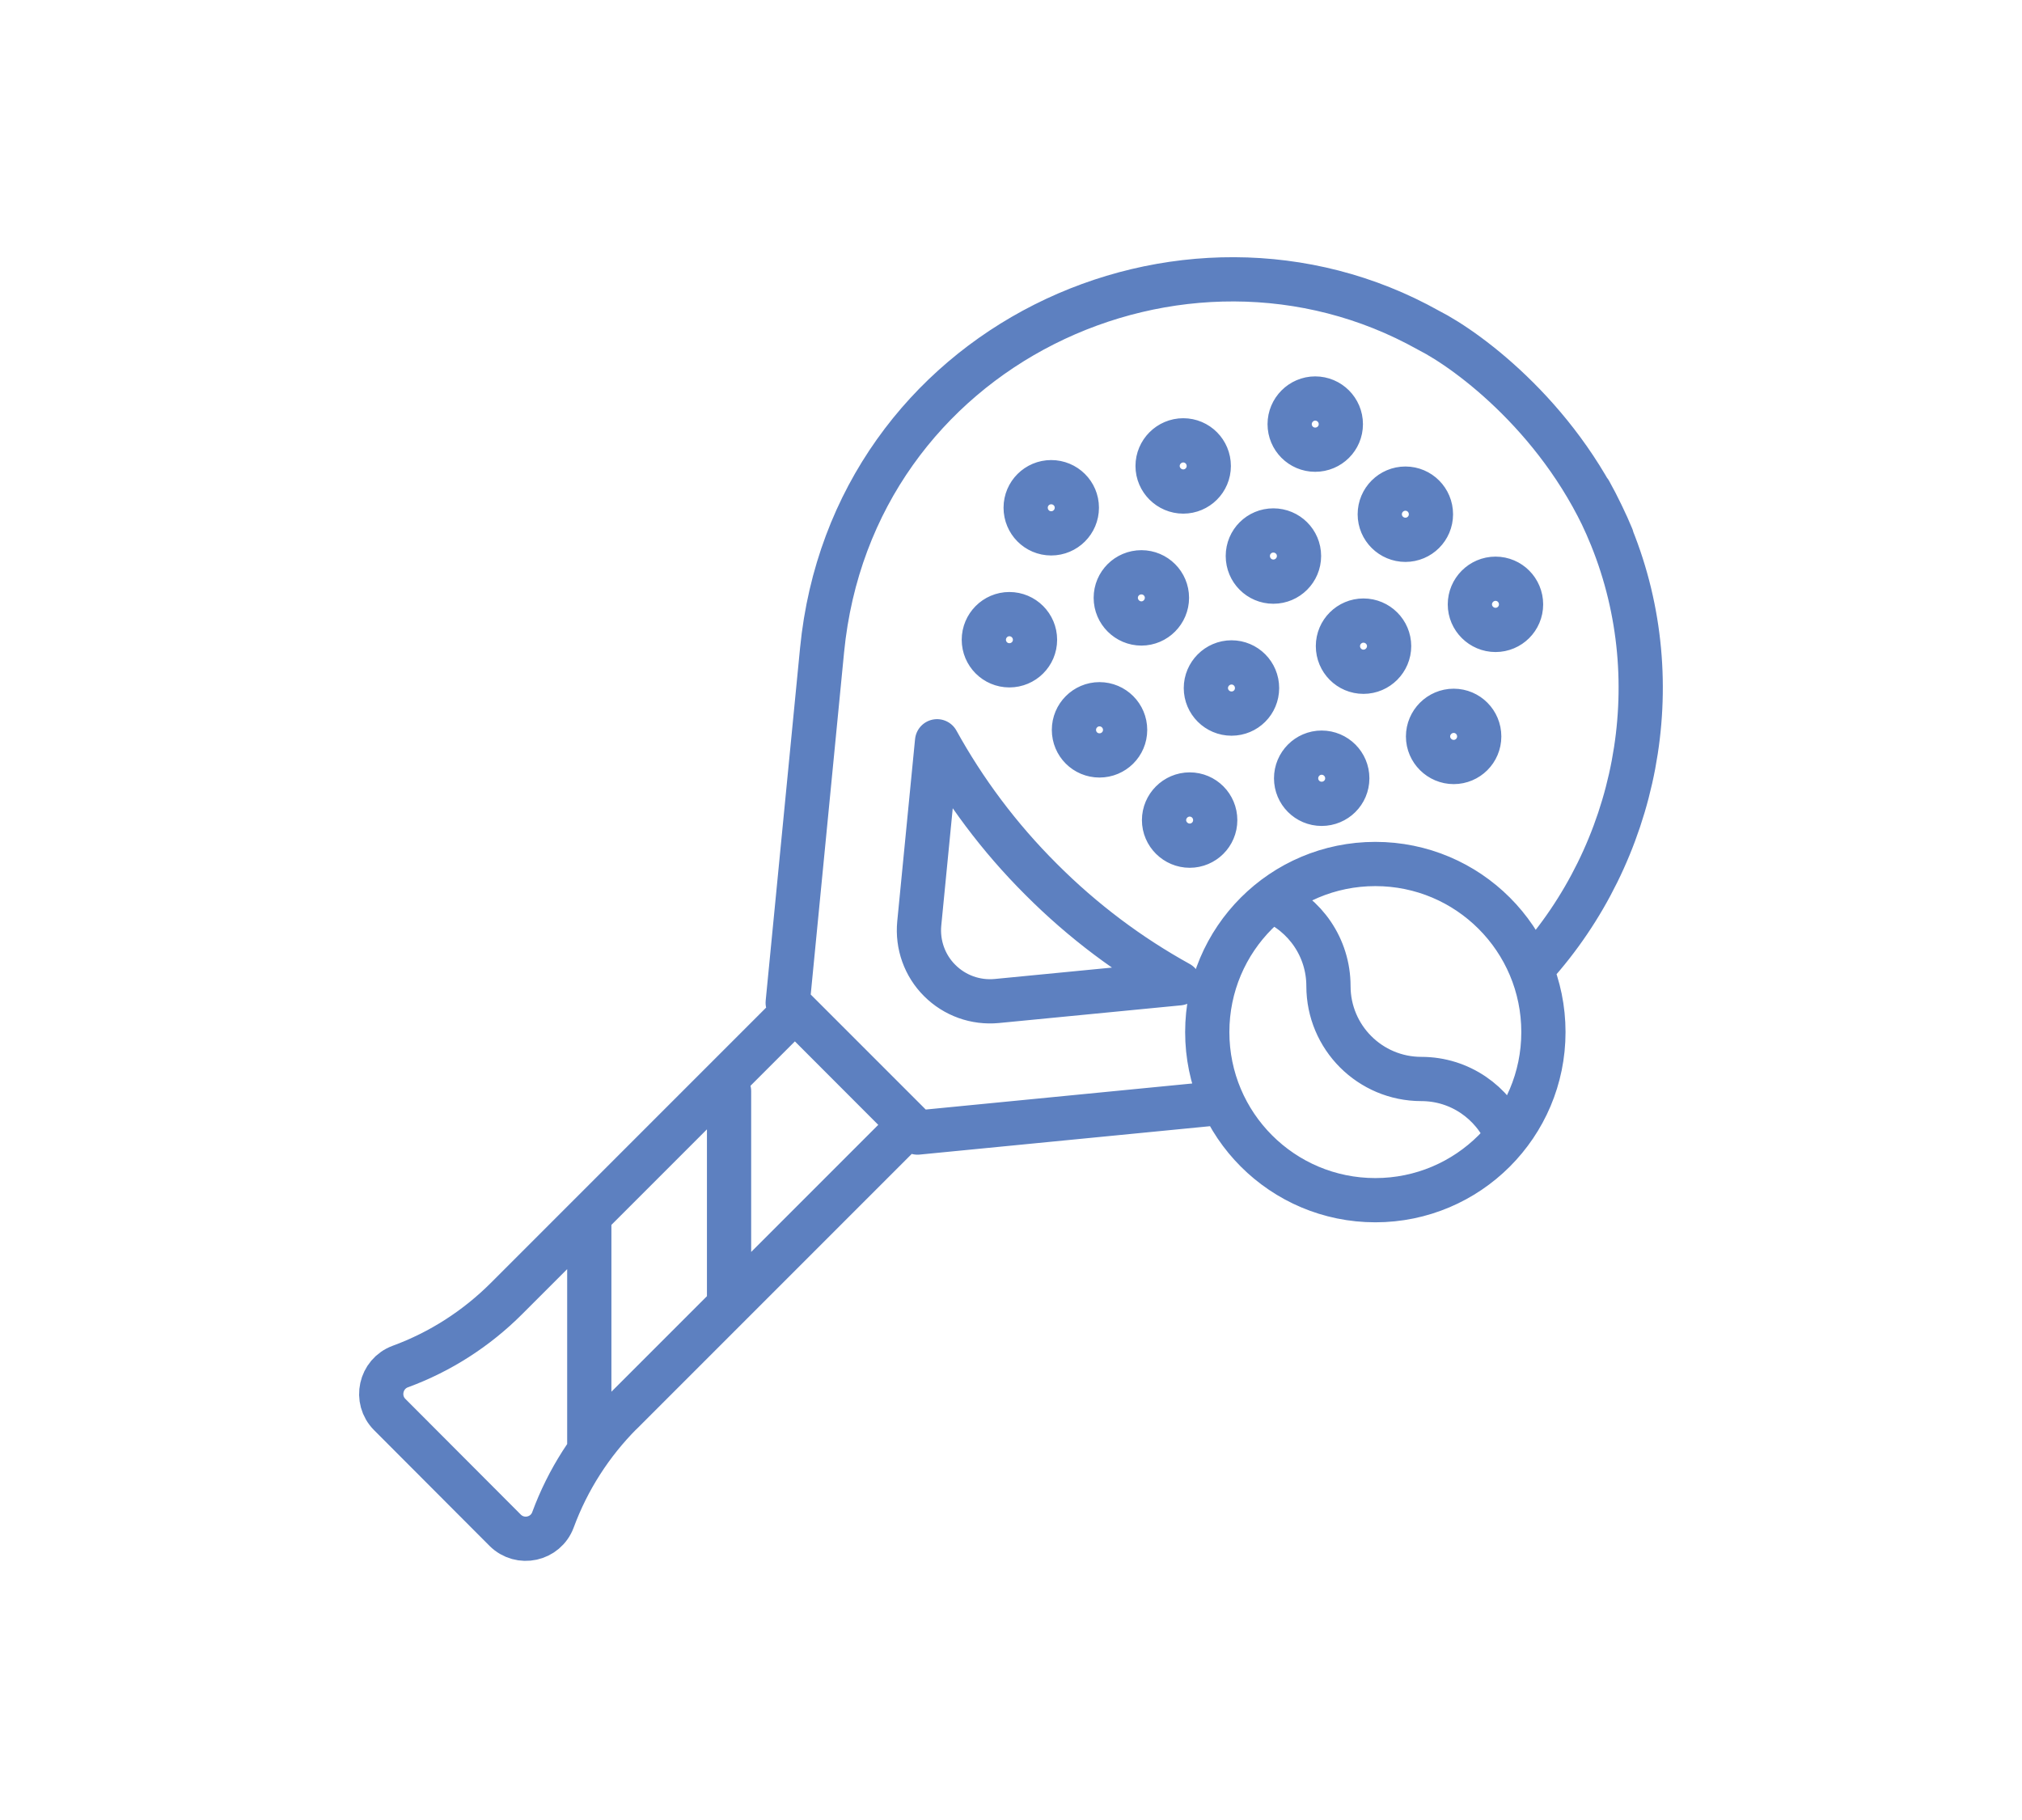 <?xml version="1.0" encoding="UTF-8"?>
<svg id="Layer_1" xmlns="http://www.w3.org/2000/svg" viewBox="0 0 160 144">
  <defs>
    <style>
      .cls-1 {
        fill: none;
        stroke: #5d80c0;
        stroke-linecap: round;
        stroke-linejoin: round;
        stroke-width: 3.5px;
      }
    </style>
  </defs>
  <path class="cls-1" d="M96.54,87.27l-23.94,2.34-10.27-10.27,2.72-27.9c2.36-24.11,28.55-36.2,47.99-25.31,3.26,1.65,10.72,7.24,14.5,16.36M121.34,76.51c8.14-9.01,10.91-22.34,6.18-34.02M125.8,38.9c.66,1.18,1.23,2.38,1.72,3.59M119.25,89.87c-1.12-2.64-3.73-4.5-6.78-4.5-4.06,0-7.35-3.29-7.35-7.35,0-3.05-1.86-5.67-4.5-6.78M108.83,94.96c7.34,0,13.3-5.95,13.3-13.3s-5.95-13.3-13.3-13.3-13.3,5.95-13.3,13.3,5.95,13.3,13.3,13.3ZM46.63,96.86v17.54M57.69,102.7v-16.36M49.16,111.81l22.81-22.81-9.07-9.08-22.82,22.82c-2.38,2.38-5.24,4.22-8.4,5.38-1.58.58-2.03,2.61-.84,3.8l9.13,9.15c1.19,1.19,3.21.75,3.79-.83,1.17-3.17,3.01-6.04,5.39-8.43ZM94.14,62.86c1.12,0,2.02.91,2.02,2.03s-.91,2.02-2.02,2.02-2.03-.91-2.03-2.02.91-2.03,2.03-2.03ZM87,55.72c1.12,0,2.03.91,2.03,2.03s-.91,2.02-2.03,2.02-2.02-.9-2.02-2.02.91-2.03,2.02-2.03ZM79.87,48.59c1.12,0,2.03.91,2.03,2.03s-.91,2.02-2.03,2.02-2.02-.91-2.02-2.02.9-2.03,2.02-2.03ZM118.34,45.79c1.12,0,2.02.91,2.02,2.03s-.91,2.02-2.02,2.02-2.03-.91-2.03-2.02.91-2.03,2.03-2.03ZM111.21,38.66c1.12,0,2.02.91,2.02,2.03s-.91,2.02-2.02,2.02-2.03-.9-2.03-2.02.91-2.03,2.03-2.03ZM104.07,31.53c1.12,0,2.03.91,2.03,2.03s-.91,2.02-2.03,2.02-2.02-.91-2.02-2.02.91-2.03,2.02-2.03ZM115.03,56.24c1.12,0,2.02.91,2.02,2.03s-.91,2.02-2.02,2.02-2.03-.91-2.03-2.02.91-2.03,2.03-2.03ZM107.89,49.1c1.12,0,2.03.91,2.03,2.02s-.91,2.03-2.03,2.03-2.02-.91-2.02-2.03.91-2.02,2.02-2.02ZM100.76,41.97c1.12,0,2.03.9,2.03,2.02s-.91,2.03-2.03,2.03-2.02-.91-2.02-2.03.9-2.02,2.02-2.02ZM93.63,34.84c1.12,0,2.02.91,2.02,2.03s-.91,2.02-2.02,2.02-2.03-.91-2.03-2.02.91-2.03,2.03-2.03ZM104.58,59.55c1.12,0,2.03.91,2.03,2.03s-.91,2.02-2.03,2.02-2.02-.91-2.02-2.02.9-2.03,2.02-2.03ZM97.45,52.41c1.12,0,2.02.91,2.02,2.03s-.9,2.02-2.02,2.02-2.03-.91-2.03-2.02.91-2.03,2.03-2.03ZM90.32,45.28c1.12,0,2.02.91,2.02,2.02s-.91,2.03-2.02,2.03-2.03-.91-2.03-2.03.91-2.02,2.03-2.02ZM83.18,38.15c1.12,0,2.03.9,2.03,2.02s-.91,2.03-2.03,2.03-2.02-.91-2.02-2.03.91-2.02,2.02-2.02ZM82.37,69.56c-3.32-3.31-6.06-7-8.22-10.91l-1.41,14.42c-.16,1.67.43,3.33,1.62,4.51,1.19,1.19,2.84,1.78,4.52,1.62l14.41-1.4c-3.91-2.16-7.59-4.9-10.91-8.23ZM119.25,89.87c-1.12-2.64-3.73-4.5-6.78-4.5-4.06,0-7.35-3.29-7.35-7.35,0-3.05-1.86-5.67-4.5-6.78M108.83,94.96c7.34,0,13.3-5.95,13.3-13.3s-5.95-13.3-13.3-13.3-13.3,5.95-13.3,13.3,5.95,13.3,13.3,13.3Z" />
</svg>